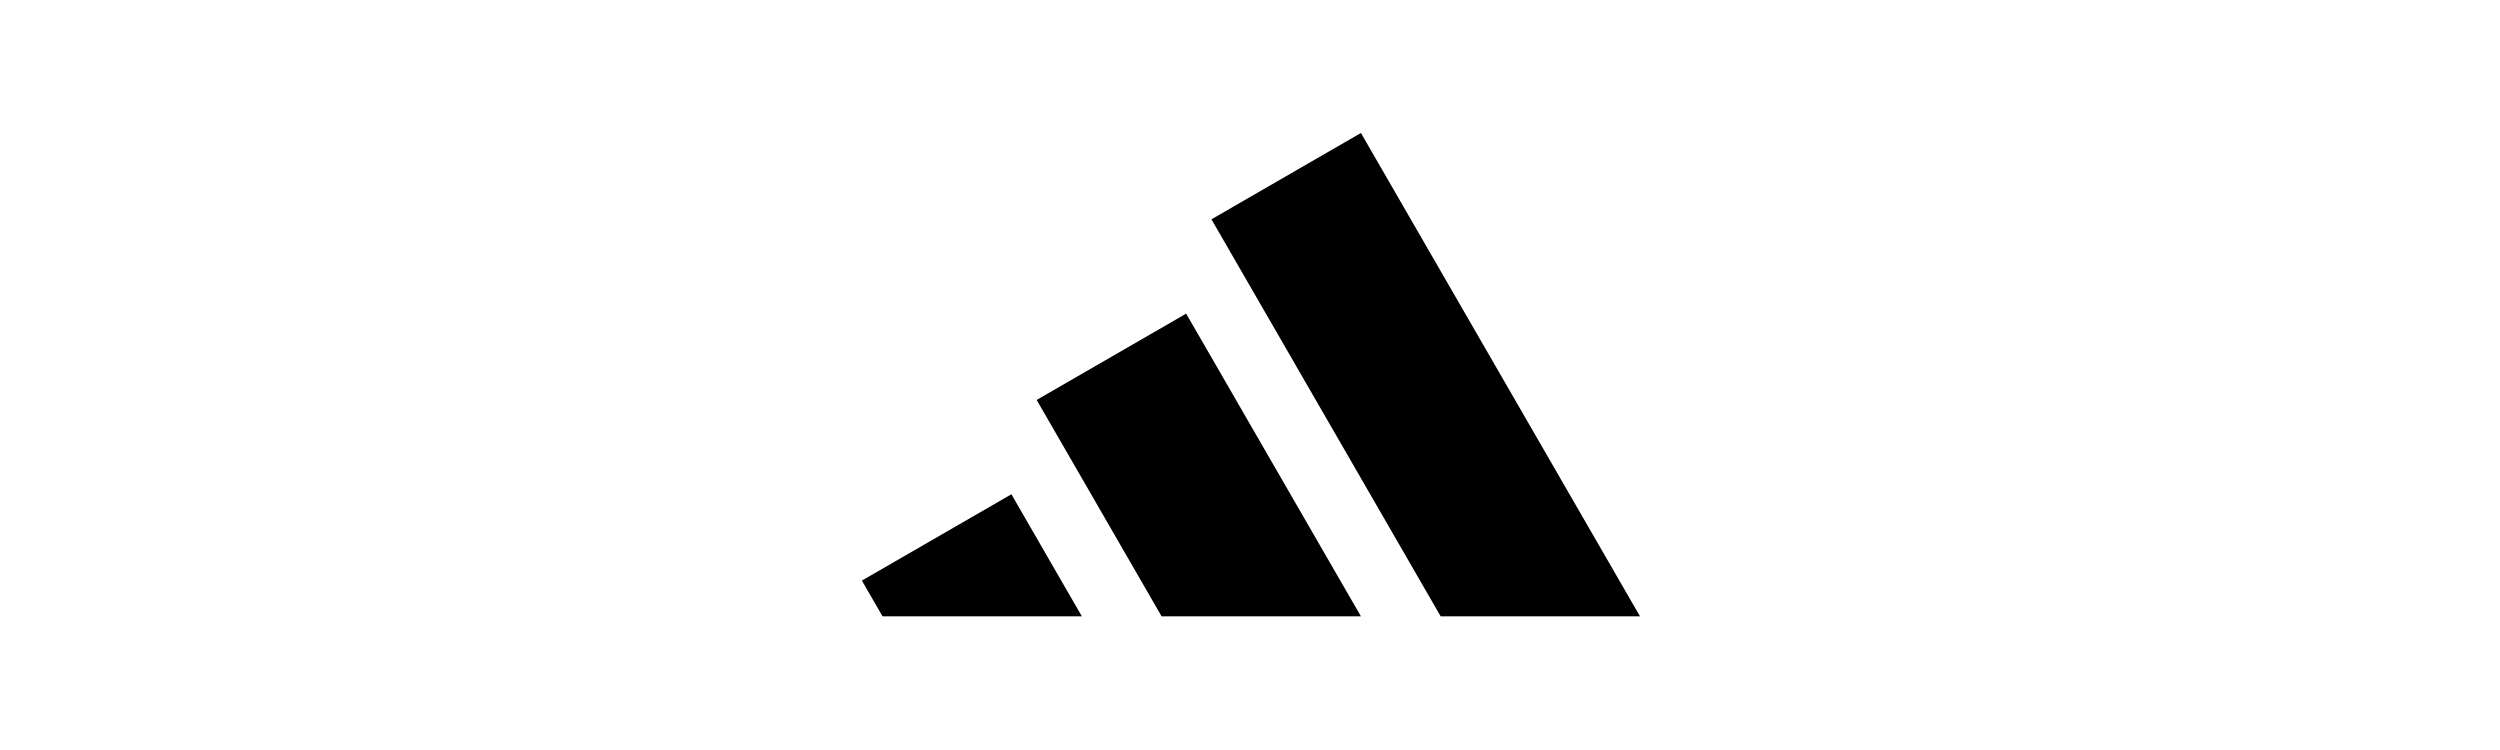 <svg width="1000" height="300" viewBox="0 0 1000 300" fill="none" xmlns="http://www.w3.org/2000/svg">
<rect width="1000" height="300" fill="white"/>
<path d="M353.015 246.539L344.756 232.233L404.556 197.707L432.748 246.539H353.015Z" fill="black"/>
<path d="M544.374 246.539H464.641L414.665 159.978L474.464 125.453L544.374 246.539Z" fill="black"/>
<path d="M656.001 246.539H576.268L484.575 87.722L544.375 53.196L656.001 246.539Z" fill="black"/>
</svg>
